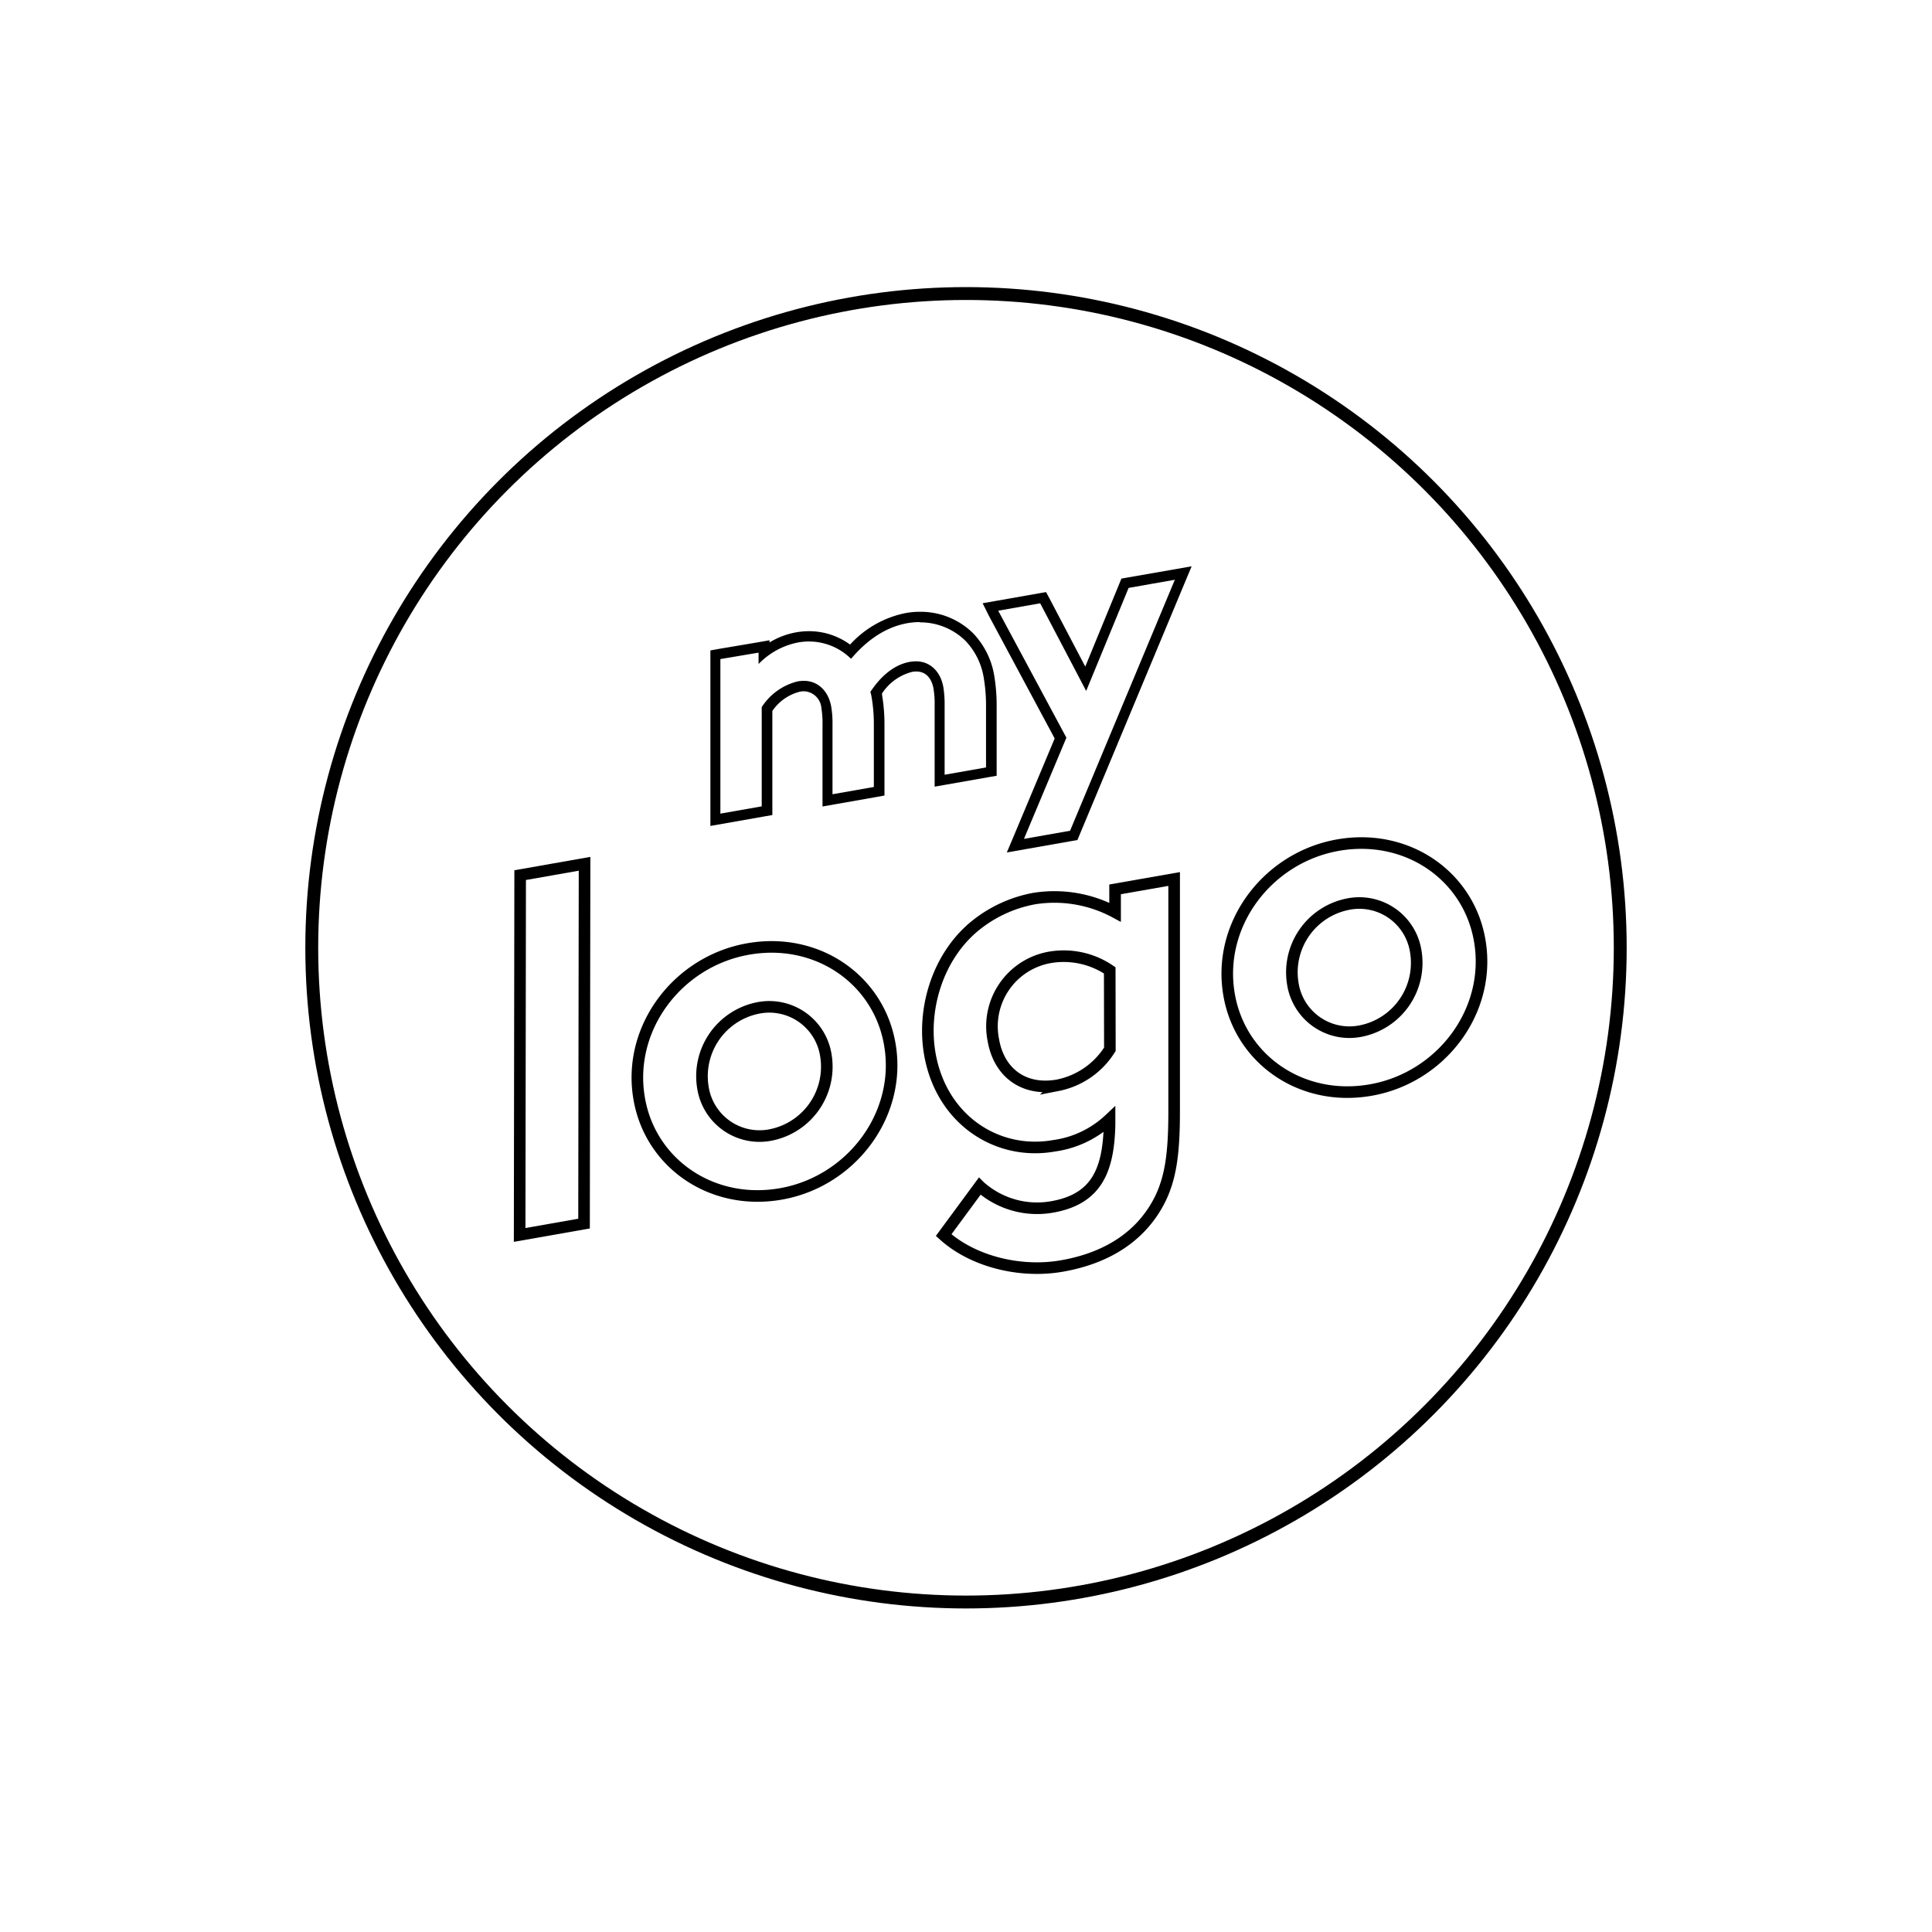 <svg id="_01" data-name="01" xmlns="http://www.w3.org/2000/svg" viewBox="0 0 300 300"><defs><style>.cls-1,.cls-2{fill:none;stroke:#000;stroke-miterlimit:10;}.cls-1{stroke-width:2px;}.cls-2{stroke-width:1.8px;}</style></defs><title>Zeichenfläche 1 Kopie 6</title><circle class="cls-1" cx="150" cy="147.17" r="101.59"/><path d="M142.8,96.64a10,10,0,0,1,7.13,2.88,10.76,10.76,0,0,1,2.83,5.76,25.61,25.61,0,0,1,.35,4.24l0,9.65-6.43,1.13,0-10.77a16.27,16.27,0,0,0-.2-2.84c-.41-2.35-2-4-4.25-4a6,6,0,0,0-.93.08c-2.84.5-4.87,2.73-6.15,4.67a5.22,5.22,0,0,1,.2.87,24.61,24.61,0,0,1,.34,4.24v9.65l-6.42,1.13,0-10.76a15.47,15.47,0,0,0-.2-2.85c-.41-2.34-2-4-4.25-4a6,6,0,0,0-.93.08,9.25,9.25,0,0,0-5.61,4l0,15.41-6.42,1.13,0-24,5.93-1,0,1.77a11.62,11.62,0,0,1,6.09-3.34,9.32,9.32,0,0,1,8.27,2.53c1.56-1.83,4.47-4.78,8.78-5.54a11,11,0,0,1,1.89-.16m0-1.6a12,12,0,0,0-2.16.19,15.85,15.85,0,0,0-8.66,4.9,10.8,10.8,0,0,0-6.39-2.08,11.46,11.46,0,0,0-2,.18,12,12,0,0,0-4.12,1.57v-.34l-1.93.34-5.93,1-1.32.24v1.34l0,24v1.91l1.88-.33,6.42-1.13,1.32-.23V125.3l0-14.9a7.33,7.33,0,0,1,4.29-3,3.66,3.66,0,0,1,.65-.06,2.83,2.83,0,0,1,2.68,2.65,14.29,14.29,0,0,1,.17,2.57l0,10.76v1.91l1.88-.33,6.42-1.13,1.32-.24v-11a27.3,27.3,0,0,0-.36-4.52c0-.09,0-.18-.05-.28a7.9,7.9,0,0,1,4.7-3.4,3.66,3.66,0,0,1,.65-.06c2,0,2.53,1.85,2.67,2.64a14.05,14.05,0,0,1,.18,2.59l0,10.74v1.91l1.89-.33,6.42-1.13,1.32-.23v-1.34l0-9.65a28.21,28.21,0,0,0-.37-4.52,12.42,12.42,0,0,0-3.27-6.6A11.57,11.57,0,0,0,142.8,95Z"/><path d="M182.44,90l-16.28,39L159,130.26l6.59-15.71L155,94.83l6.52-1.15,7.14,13.61,6.59-16,7.2-1.27m2.6-2.09-2.88.51L175,89.69l-.87.16-.33.81-5.28,12.85-5.55-10.57-.54-1-1.16.2-6.52,1.15-2.17.38,1,2,10.19,19-6.29,15-1.14,2.7,2.89-.51,7.21-1.27.86-.15.34-.81,16.27-39,1.13-2.7Z"/><path class="cls-2" d="M80.77,135.89l10-1.76L90.69,190l-10,1.76Z"/><path class="cls-2" d="M121.26,185.39c-10.76,1.89-20.27-4.77-22-14.76-1.92-10.91,5.92-21.34,16.9-23.27,10.76-1.9,20.27,4.77,22,14.76C140.08,173,132.24,183.46,121.26,185.39Zm-1.61-9.15a10.8,10.8,0,0,0,8.59-12.37,8.89,8.89,0,0,0-10.5-7.36,10.8,10.8,0,0,0-8.59,12.37A8.89,8.89,0,0,0,119.65,176.24Z"/><path class="cls-2" d="M182.32,136.49V172.6c0,6.28-.49,10.15-2.17,13.59-2.79,5.6-8,9.12-15.24,10.39-6.41,1.13-13.79-.64-18.38-4.79l5.59-7.59a13.35,13.35,0,0,0,11.26,3.21c6.86-1.21,8.76-5.63,8.91-12.81l0-.8a15.66,15.66,0,0,1-8.64,4.12c-8.77,1.55-17.45-4-19.26-14.22-1.22-6.95,1.16-14.91,6.69-19.66a20.38,20.38,0,0,1,9.51-4.51,19.91,19.91,0,0,1,12.56,2.12V138.1Zm-10,14.19a12.69,12.69,0,0,0-9.41-2,10.87,10.87,0,0,0-8.66,12.85c.87,5,4.68,7.91,9.95,7a12.38,12.38,0,0,0,8.14-5.6Z"/><path class="cls-2" d="M212.86,169.26c-10.76,1.9-20.26-4.77-22-14.76-1.92-10.91,5.92-21.33,16.9-23.27,10.75-1.89,20.27,4.77,22,14.76C231.68,156.91,223.84,167.33,212.86,169.26Zm-1.61-9.15a10.79,10.79,0,0,0,8.59-12.37,8.87,8.87,0,0,0-10.49-7.35,10.79,10.79,0,0,0-8.6,12.36A8.89,8.89,0,0,0,211.25,160.11Z"/></svg>